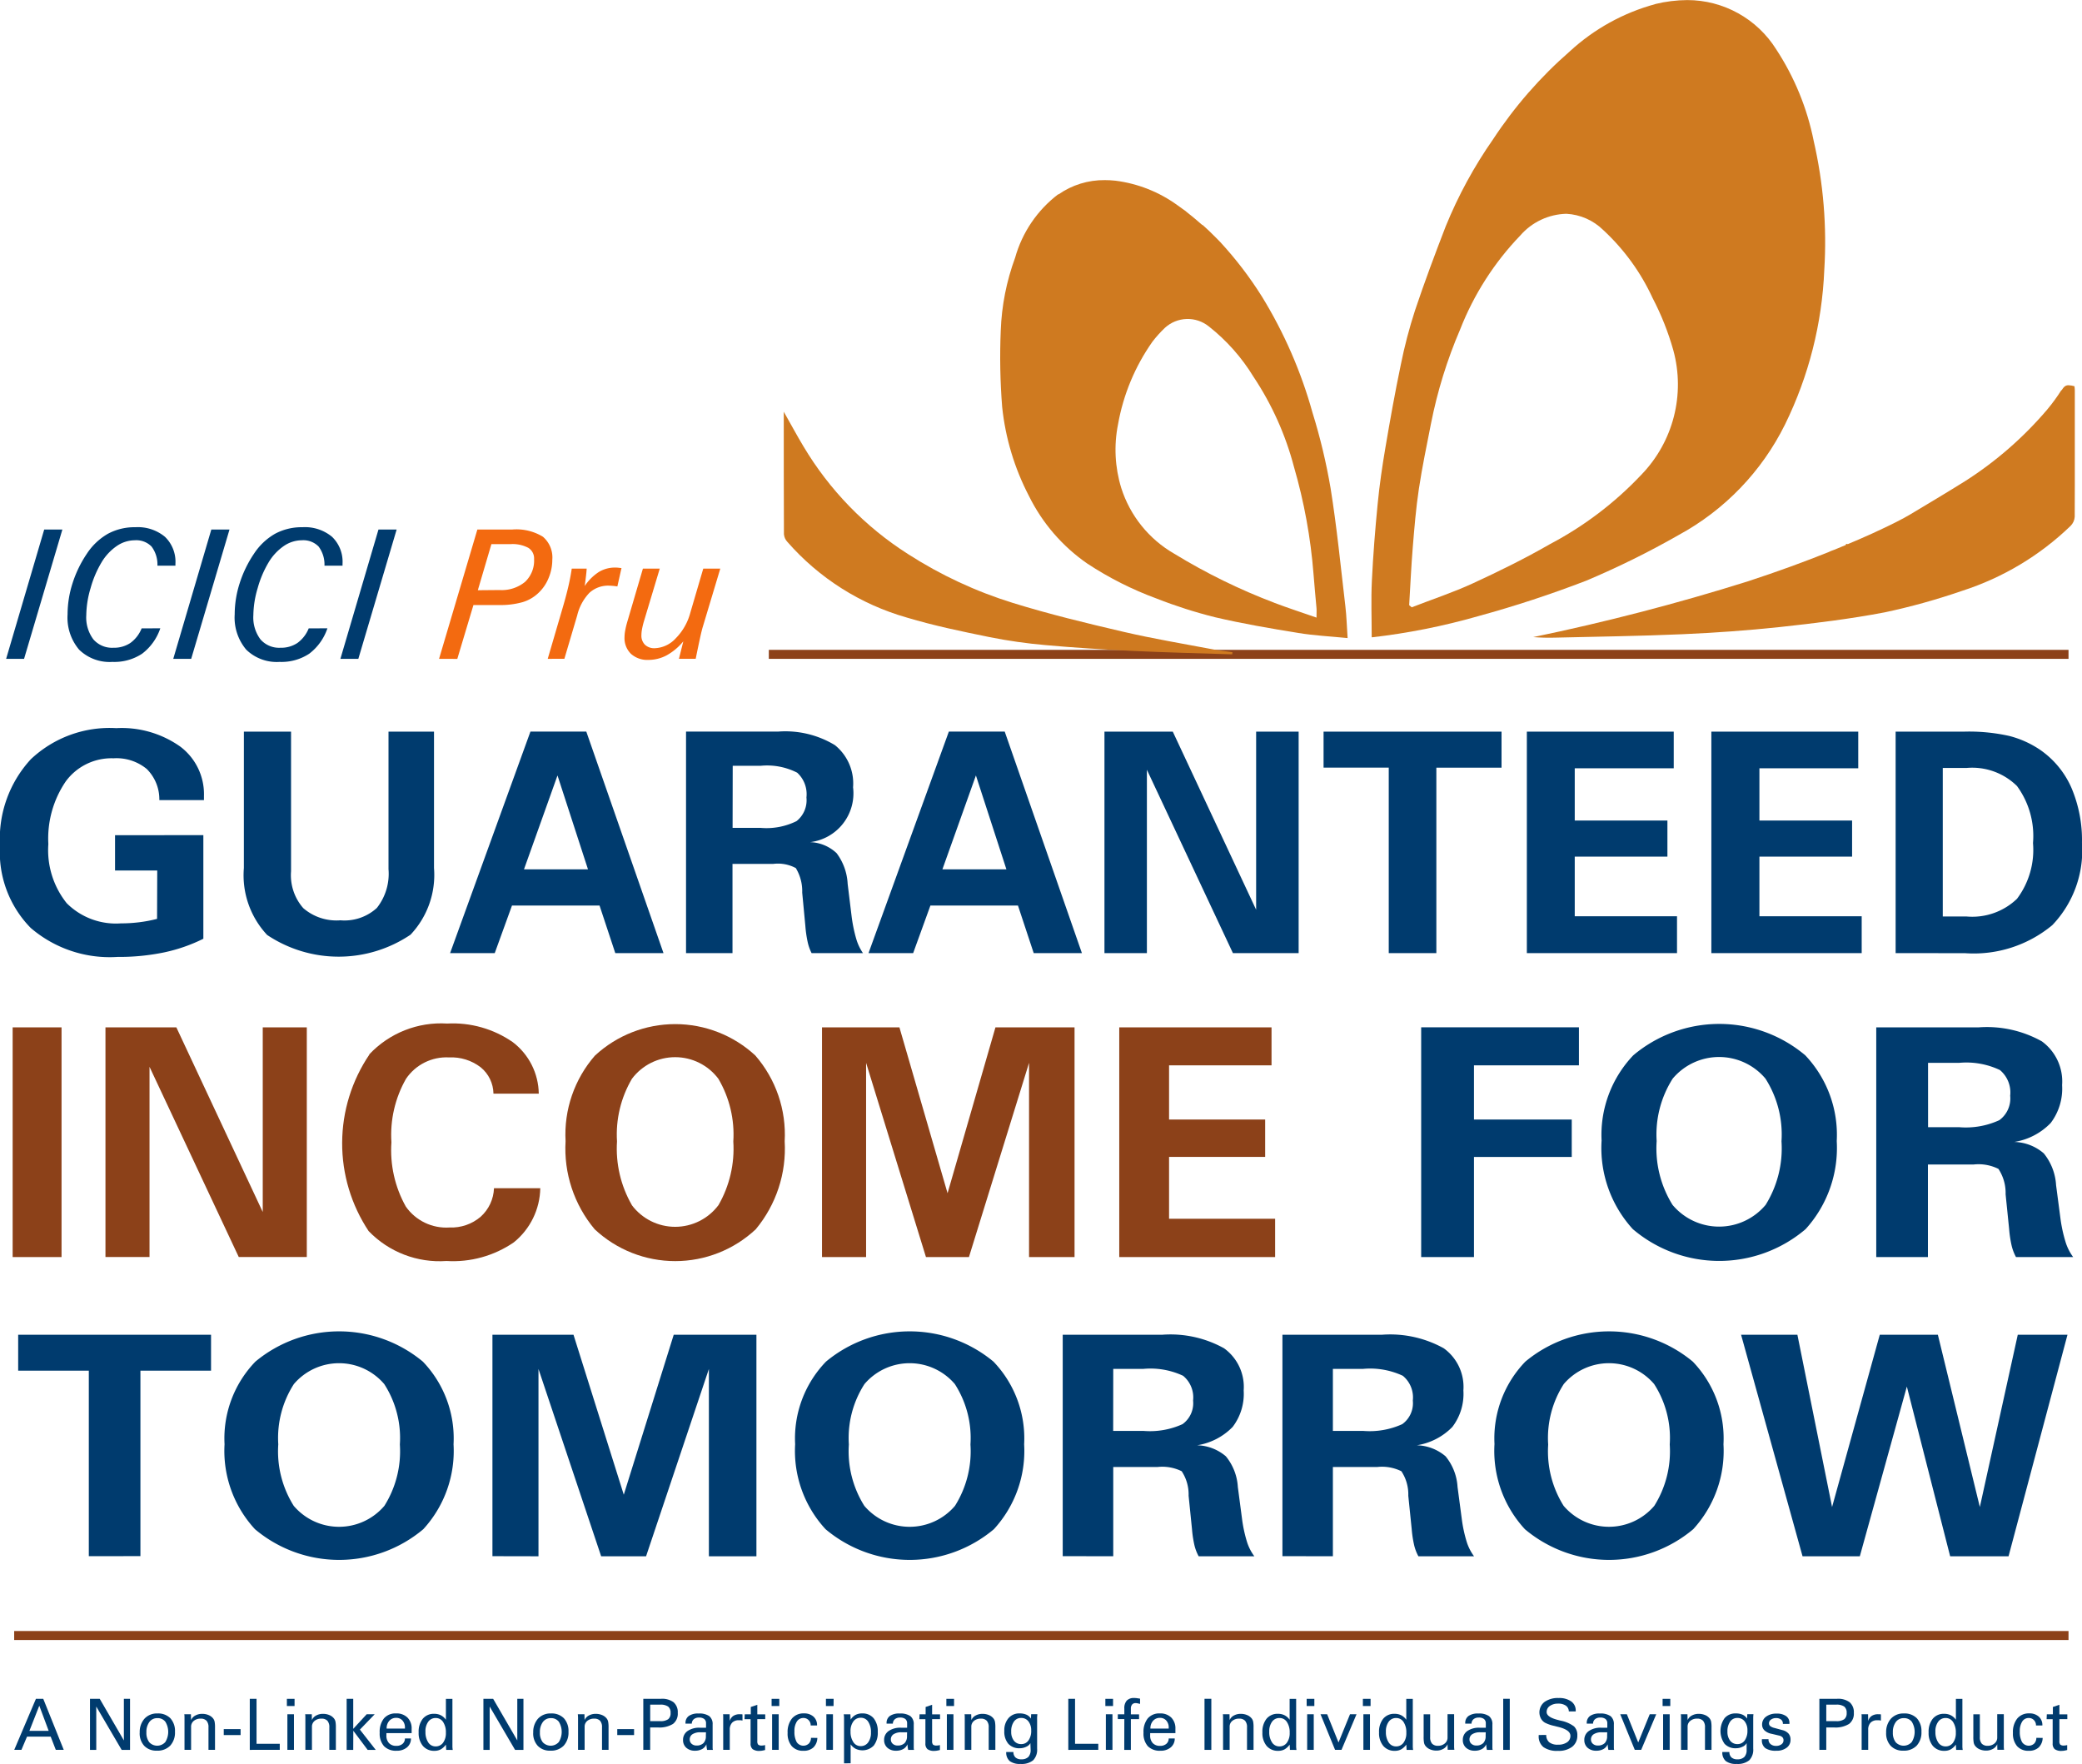 <svg xmlns="http://www.w3.org/2000/svg" xmlns:xlink="http://www.w3.org/1999/xlink" width="86.944" height="73.659" viewBox="0 0 86.944 73.659"><defs><style>.a{fill:none;}.b{fill:#003b6e;}.c{clip-path:url(#a);}.d{fill:url(#b);}.e{clip-path:url(#c);}.f{fill:url(#d);}.g{clip-path:url(#e);}.h{fill:url(#f);}.i{clip-path:url(#g);}.j{fill:url(#h);}.k{clip-path:url(#i);}.l{fill:url(#j);}.m{clip-path:url(#k);}.n{fill:url(#l);}.o{clip-path:url(#m);}.p{fill:url(#n);}.q{clip-path:url(#o);}.r{fill:url(#p);}.s{fill:#f36a10;}.t{clip-path:url(#q);}.u{fill:url(#r);}.v{clip-path:url(#s);}.w{fill:url(#t);}.x{clip-path:url(#u);}.y{fill:url(#v);}.z{clip-path:url(#w);}.aa{fill:url(#x);}</style><clipPath id="a"><rect class="a" width="2.042" height="9.592"/></clipPath><linearGradient id="b" x1="-2.843" y1="8.627" x2="-2.82" y2="8.627" gradientUnits="objectBoundingBox"><stop offset="0" stop-color="#8c4119"/><stop offset="0.25" stop-color="#f29823"/><stop offset="0.736" stop-color="#f99c29"/><stop offset="1" stop-color="#8c4119"/></linearGradient><clipPath id="c"><path class="a" d="M171.976,304.79V312.5l-3.609-7.713h-2.959v9.592h1.84v-7.941l3.726,7.941h2.842V304.79Z" transform="translate(-165.407 -304.79)"/></clipPath><linearGradient id="d" x1="-4.05" y1="6.189" x2="-4.026" y2="6.189" xlink:href="#b"/><clipPath id="e"><path class="a" d="M215.007,305.315a6.617,6.617,0,0,0-.032,7.372,4.114,4.114,0,0,0,3.252,1.249,4.484,4.484,0,0,0,2.81-.778,2.97,2.97,0,0,0,1.106-2.26H220.21a1.683,1.683,0,0,1-.556,1.19,1.88,1.88,0,0,1-1.3.449,2.062,2.062,0,0,1-1.827-.875,4.806,4.806,0,0,1-.6-2.682,4.726,4.726,0,0,1,.608-2.65,2.041,2.041,0,0,1,1.8-.895,2.01,2.01,0,0,1,1.32.413,1.45,1.45,0,0,1,.533,1.1h1.892a2.752,2.752,0,0,0-1.083-2.149,4.39,4.39,0,0,0-2.741-.778,4.113,4.113,0,0,0-3.258,1.291" transform="translate(-213.869 -304.024)"/></clipPath><linearGradient id="f" x1="-3.207" y1="4.829" x2="-3.191" y2="4.829" xlink:href="#b"/><clipPath id="g"><path class="a" d="M262.383,311.649a4.72,4.72,0,0,1-.618-2.656,4.583,4.583,0,0,1,.624-2.614,2.256,2.256,0,0,1,3.609,0,4.582,4.582,0,0,1,.624,2.618,4.72,4.72,0,0,1-.618,2.656,2.26,2.26,0,0,1-3.622,0m-1.532-6.249a5.014,5.014,0,0,0-1.233,3.58,5.244,5.244,0,0,0,1.217,3.681,4.92,4.92,0,0,0,6.724,0,5.266,5.266,0,0,0,1.209-3.678,5.033,5.033,0,0,0-1.226-3.58,4.927,4.927,0,0,0-6.692,0" transform="translate(-259.619 -304.089)"/></clipPath><linearGradient id="h" x1="-3.781" y1="4.594" x2="-3.766" y2="4.594" xlink:href="#b"/><clipPath id="i"><path class="a" d="M319.343,304.79l-2,6.926-2.01-6.926H312.1v9.592h1.841v-8.11l2.5,8.11h1.795l2.51-8.11v8.11h1.9V304.79Z" transform="translate(-312.098 -304.79)"/></clipPath><linearGradient id="j" x1="-6.059" y1="6.186" x2="-6.04" y2="6.186" xlink:href="#b"/><clipPath id="k"><path class="a" d="M372.964,304.79v9.592h6.509v-1.6h-4.429V310.2h4.013V308.64h-4.013v-2.263h4.279V304.79Z" transform="translate(-372.964 -304.79)"/></clipPath><linearGradient id="l" x1="-6.387" y1="5.4" x2="-6.37" y2="5.4" xlink:href="#b"/><clipPath id="m"><rect class="a" width="85.789" height="0.375"/></clipPath><linearGradient id="n" x1="-0.349" y1="90.743" x2="-0.347" y2="90.743" gradientUnits="objectBoundingBox"><stop offset="0" stop-color="#cf7a20"/><stop offset="0.328" stop-color="#f99c29"/><stop offset="0.557" stop-color="#f29823"/><stop offset="1" stop-color="#8c4119"/></linearGradient><clipPath id="o"><rect class="a" width="54.275" height="0.375"/></clipPath><linearGradient id="p" x1="-1.133" y1="199.889" x2="-1.129" y2="199.889" xlink:href="#n"/><clipPath id="q"><path class="a" d="M426.184,119.744c.049-.8.084-1.61.15-2.414s.133-1.632.255-2.44c.137-.912.328-1.816.505-2.722a19.485,19.485,0,0,1,1.216-3.931,11.938,11.938,0,0,1,2.514-3.929,2.635,2.635,0,0,1,1.926-.906,2.374,2.374,0,0,1,1.531.672,8.988,8.988,0,0,1,2.07,2.849,11.368,11.368,0,0,1,.862,2.171,5.417,5.417,0,0,1-1.34,5.211,14.557,14.557,0,0,1-3.813,2.893c-1.043.6-2.125,1.133-3.217,1.636-.828.382-1.7.668-2.552,1l-.107-.088m10.278-25.1a8.586,8.586,0,0,0-3.571,1.974,17.9,17.9,0,0,0-3.2,3.666,18.59,18.59,0,0,0-1.981,3.639c-.449,1.162-.887,2.33-1.282,3.512a20.291,20.291,0,0,0-.595,2.273c-.241,1.152-.448,2.311-.644,3.471-.132.775-.245,1.554-.321,2.336-.105,1.068-.19,2.14-.242,3.213-.038.771-.007,1.546-.007,2.359a27.39,27.39,0,0,0,4.446-.885,46.858,46.858,0,0,0,4.516-1.483,35.956,35.956,0,0,0,3.847-1.9,10.6,10.6,0,0,0,4.452-4.623,16.145,16.145,0,0,0,1.639-6.453,18.856,18.856,0,0,0-.442-5.385,10.844,10.844,0,0,0-1.562-3.819,4.386,4.386,0,0,0-3.719-2.063,5.783,5.783,0,0,0-1.338.166" transform="translate(-424.611 -94.475)"/></clipPath><linearGradient id="r" x1="-4.558" y1="3.841" x2="-4.547" y2="3.841" gradientUnits="objectBoundingBox"><stop offset="0" stop-color="#8c4119"/><stop offset="0.443" stop-color="#f29823"/><stop offset="0.672" stop-color="#f99c29"/><stop offset="1" stop-color="#cf7a20"/></linearGradient><clipPath id="s"><path class="a" d="M360.044,148.958a24.968,24.968,0,0,1-4.177-2.048,4.865,4.865,0,0,1-2.214-2.749,5.417,5.417,0,0,1-.134-2.649,8.588,8.588,0,0,1,1.439-3.457,4.924,4.924,0,0,1,.524-.581,1.407,1.407,0,0,1,1.829-.055,7.924,7.924,0,0,1,1.864,2.1,12.516,12.516,0,0,1,1.692,3.766,22.269,22.269,0,0,1,.816,4.469c.034.477.085.953.125,1.43.009.1,0,.205,0,.394-.636-.222-1.206-.406-1.765-.619M351.022,131.9a5.039,5.039,0,0,0-1.8,2.651,9.824,9.824,0,0,0-.6,3.046,26.318,26.318,0,0,0,.059,3.183A10.37,10.37,0,0,0,349.8,144.5a7.422,7.422,0,0,0,2.432,2.819,14.067,14.067,0,0,0,2.9,1.464,19.744,19.744,0,0,0,2.444.781c1.144.268,2.306.466,3.466.655.664.109,1.341.142,2.065.214-.033-.49-.044-.913-.094-1.332-.193-1.644-.355-3.294-.617-4.928a24.5,24.5,0,0,0-.754-3.15,18.932,18.932,0,0,0-2.117-4.857,15.542,15.542,0,0,0-1.732-2.265l0,0-.028-.029-.052-.054c-.04-.041-.082-.083-.13-.131-.173-.175-.35-.346-.534-.508a.036.036,0,0,0-.007.009c-.227-.2-.466-.4-.684-.569l.006,0c-.049-.037-.1-.07-.147-.105l-.019-.014c-.062-.046-.124-.091-.186-.134l-.01-.007h0a5.612,5.612,0,0,0-2.589-1.025,4.16,4.16,0,0,0-.442-.024,3.314,3.314,0,0,0-1.942.6" transform="translate(-348.601 -131.3)"/></clipPath><linearGradient id="t" x1="-4.902" y1="4.95" x2="-4.888" y2="4.95" xlink:href="#r"/><clipPath id="u"><path class="a" d="M479.766,173.517a7.7,7.7,0,0,1-.593.811,15.278,15.278,0,0,1-3.42,2.983c-.769.48-1.551.947-2.339,1.417h0c-.237.142-.717.392-1.406.708h0l-.157.073c-.3.135-.63.281-1,.435-.023,0-.047-.007-.069-.012l-.021.051q-.234.1-.486.2h0a2.017,2.017,0,0,0-.243.1c-.955.382-2.084.8-3.367,1.219a92.47,92.47,0,0,1-8.953,2.325,8.453,8.453,0,0,0,.9.023c1.777-.043,3.554-.065,5.329-.143,1.359-.06,2.719-.156,4.071-.3,1.466-.159,2.934-.337,4.381-.614a27.435,27.435,0,0,0,3.236-.9,11.654,11.654,0,0,0,4.525-2.712.592.592,0,0,0,.17-.377c.011-1.745.008-3.491.007-5.237,0-.073-.011-.146-.017-.215a1.052,1.052,0,0,0-.248-.042c-.132,0-.195.064-.293.214" transform="translate(-457.71 -173.303)"/></clipPath><linearGradient id="v" x1="-4.133" y1="8.16" x2="-4.124" y2="8.16" xlink:href="#r"/><clipPath id="w"><path class="a" d="M304.291,183.885a.53.53,0,0,0,.138.307,10.408,10.408,0,0,0,4.989,3.164c1.132.341,2.3.581,3.459.818a21.381,21.381,0,0,0,2.333.333c1.2.108,2.4.184,3.6.241,1.4.067,2.8.1,4.2.145,0-.03.007-.061.01-.09-.254-.036-.51-.061-.762-.108-1.26-.24-2.528-.449-3.777-.74-1.555-.362-3.111-.738-4.635-1.21a17.855,17.855,0,0,1-4.373-2.038,13.553,13.553,0,0,1-4.364-4.491c-.274-.455-.525-.924-.826-1.454,0,1.763,0,3.443.007,5.123" transform="translate(-304.284 -178.762)"/></clipPath><linearGradient id="x" x1="-3.32" y1="8.391" x2="-3.309" y2="8.391" xlink:href="#r"/></defs><g transform="translate(-143.819 -94.475)"><path class="b" d="M434.777,314.38v-9.592h6.588v1.587h-4.383v2.263h4.083V310.2h-4.083v4.181Z" transform="translate(-231.61 -167.415)"/><path class="b" d="M471.7,308.977a4.812,4.812,0,0,1,1.323-3.58,5.575,5.575,0,0,1,7.181,0,4.828,4.828,0,0,1,1.315,3.58,5.042,5.042,0,0,1-1.3,3.678,5.565,5.565,0,0,1-7.216,0,5.022,5.022,0,0,1-1.305-3.681m2.3.013a4.465,4.465,0,0,0,.664,2.656,2.535,2.535,0,0,0,3.887,0,4.465,4.465,0,0,0,.663-2.656,4.338,4.338,0,0,0-.67-2.617,2.53,2.53,0,0,0-3.873,0,4.341,4.341,0,0,0-.67,2.614" transform="translate(-260.998 -166.856)"/><path class="b" d="M527.945,314.381v-9.592h4.278a4.7,4.7,0,0,1,2.638.585,2.07,2.07,0,0,1,.845,1.827,2.372,2.372,0,0,1-.475,1.58,2.7,2.7,0,0,1-1.521.793,1.958,1.958,0,0,1,1.232.478,2.321,2.321,0,0,1,.513,1.33l.182,1.385a6.015,6.015,0,0,0,.209.969,2.1,2.1,0,0,0,.321.644H533.78a1.945,1.945,0,0,1-.178-.462,4.777,4.777,0,0,1-.108-.709l-.147-1.45a1.827,1.827,0,0,0-.3-1.06,1.862,1.862,0,0,0-1.044-.182h-1.9v3.863Zm2.164-5.423h1.3a3.346,3.346,0,0,0,1.675-.293,1.121,1.121,0,0,0,.454-1.021,1.218,1.218,0,0,0-.43-1.073,3.269,3.269,0,0,0-1.7-.3h-1.3Z" transform="translate(-305.774 -167.415)"/><path class="b" d="M152.311,247.987v4.327a6.869,6.869,0,0,1-1.643.571,9.293,9.293,0,0,1-1.944.188,5.061,5.061,0,0,1-3.625-1.213,4.515,4.515,0,0,1-1.28-3.44,4.9,4.9,0,0,1,1.286-3.6,4.79,4.79,0,0,1,3.569-1.3,4.233,4.233,0,0,1,2.674.771,2.485,2.485,0,0,1,.988,2.064v.169h-1.863a1.782,1.782,0,0,0-.527-1.3,1.986,1.986,0,0,0-1.386-.445,2.369,2.369,0,0,0-1.991.959,4.232,4.232,0,0,0-.731,2.622,3.543,3.543,0,0,0,.768,2.471,2.909,2.909,0,0,0,2.261.841,6.234,6.234,0,0,0,.768-.047,5.868,5.868,0,0,0,.743-.141l.007-2.019h-1.762v-1.474Z" transform="translate(0 -118.64)"/><path class="b" d="M193.753,244.251h1.969v5.833a2.081,2.081,0,0,0,.511,1.537,2.119,2.119,0,0,0,1.552.508,2,2,0,0,0,1.521-.517,2.3,2.3,0,0,0,.486-1.615v-5.745h1.9v5.695a3.632,3.632,0,0,1-.982,2.784,5.371,5.371,0,0,1-5.986.01,3.647,3.647,0,0,1-.972-2.794Z" transform="translate(-39.749 -119.225)"/><path class="b" d="M235.969,253.5l3.355-9.251h2.333l3.224,9.251h-2.013l-.658-1.988h-3.656l-.721,1.988ZM239.055,250h2.672l-1.273-3.92Z" transform="translate(-73.354 -119.225)"/><path class="b" d="M284.272,253.5v-9.251h3.845a3.994,3.994,0,0,1,2.371.565,2.052,2.052,0,0,1,.759,1.762,2.052,2.052,0,0,1-1.794,2.289,1.694,1.694,0,0,1,1.107.461,2.325,2.325,0,0,1,.461,1.282l.163,1.336a6.169,6.169,0,0,0,.188.934,2.089,2.089,0,0,0,.288.621h-2.145a1.944,1.944,0,0,1-.16-.445,4.922,4.922,0,0,1-.1-.684l-.132-1.4a1.854,1.854,0,0,0-.267-1.022,1.581,1.581,0,0,0-.938-.175h-1.706V253.5Zm1.944-5.231h1.166a2.833,2.833,0,0,0,1.505-.282A1.112,1.112,0,0,0,289.3,247a1.217,1.217,0,0,0-.386-1.035,2.768,2.768,0,0,0-1.527-.288h-1.166Z" transform="translate(-111.804 -119.225)"/><path class="b" d="M321.631,253.5l3.355-9.251h2.333l3.224,9.251H328.53l-.658-1.988h-3.656l-.721,1.988ZM324.717,250h2.672l-1.273-3.92Z" transform="translate(-141.543 -119.225)"/><path class="b" d="M369.935,253.5V244.25h2.853l3.481,7.438V244.25h1.775V253.5H375.3l-3.593-7.658V253.5Z" transform="translate(-179.994 -119.225)"/><path class="b" d="M417.517,253.5v-7.746h-2.722V244.25h7.432v1.506h-2.722V253.5Z" transform="translate(-215.704 -119.225)"/><path class="b" d="M456.4,253.5V244.25h6.134v1.531H458.4v2.183h3.87v1.505H458.4v2.49h4.271V253.5Z" transform="translate(-248.82 -119.225)"/><path class="b" d="M494.185,253.5V244.25h6.134v1.531h-4.127v2.183h3.87v1.505h-3.87v2.49h4.271V253.5Z" transform="translate(-278.9 -119.225)"/><path class="b" d="M531.912,253.5V244.25H534.8a7.693,7.693,0,0,1,1.863.182,4.108,4.108,0,0,1,1.3.59,3.756,3.756,0,0,1,1.292,1.577,5.577,5.577,0,0,1,.439,2.292,4.509,4.509,0,0,1-1.239,3.44,5.135,5.135,0,0,1-3.653,1.17Zm1.969-1.53h1a2.693,2.693,0,0,0,2.1-.74,3.4,3.4,0,0,0,.668-2.327,3.533,3.533,0,0,0-.668-2.38,2.661,2.661,0,0,0-2.1-.756h-1Z" transform="translate(-308.932 -119.225)"/><path class="b" d="M147.051,444.378h-.3l.906-2.132h.305l.856,2.132h-.332l-.213-.551h-.989Zm1.138-.793-.392-1.051-.413,1.051Z" transform="translate(-2.337 -276.835)"/><path class="b" d="M162.242,444.378v-2.133h.406l1.009,1.739v-1.739h.257v2.133h-.35l-1.06-1.809v1.809Z" transform="translate(-14.665 -276.834)"/><path class="b" d="M172.427,446.056a.835.835,0,0,1,.2-.589.7.7,0,0,1,.541-.216.711.711,0,0,1,.539.2.784.784,0,0,1,.192.563.808.808,0,0,1-.2.582.735.735,0,0,1-.559.208.688.688,0,0,1-.523-.2.765.765,0,0,1-.192-.549m.74-.609a.4.4,0,0,0-.335.16.692.692,0,0,0-.124.434.636.636,0,0,0,.119.412.452.452,0,0,0,.671-.009.806.806,0,0,0,0-.848.4.4,0,0,0-.336-.149" transform="translate(-22.773 -279.227)"/><path class="b" d="M181.822,445.589a.388.388,0,0,1,.176-.19.584.584,0,0,1,.29-.07.67.67,0,0,1,.269.053.466.466,0,0,1,.192.147.325.325,0,0,1,.056.126,1.287,1.287,0,0,1,.017.253v.924h-.273v-.938a.4.4,0,0,0-.08-.276.324.324,0,0,0-.251-.089.425.425,0,0,0-.284.094.306.306,0,0,0-.111.243v.966h-.275v-1.181c0-.055,0-.107,0-.158s0-.1-.009-.147h.277Z" transform="translate(-30.024 -279.289)"/><rect class="b" width="0.703" height="0.249" transform="translate(153.163 166.677)"/><path class="b" d="M194.96,444.378v-2.133h.282v1.878h.97v.254Z" transform="translate(-40.71 -276.834)"/><path class="b" d="M202.873,442.548h-.321v-.3h.321Zm-.3.344h.275v1.486h-.275Z" transform="translate(-46.753 -276.835)"/><path class="b" d="M206.559,445.589a.387.387,0,0,1,.176-.19.583.583,0,0,1,.29-.07.671.671,0,0,1,.27.053.466.466,0,0,1,.192.147.328.328,0,0,1,.056.126,1.306,1.306,0,0,1,.017.253v.924h-.273v-.938a.4.4,0,0,0-.08-.276.324.324,0,0,0-.251-.089.425.425,0,0,0-.284.094.306.306,0,0,0-.111.243v.966h-.275v-1.181q0-.082,0-.158c0-.051,0-.1-.009-.147h.278Z" transform="translate(-49.715 -279.289)"/><path class="b" d="M215.066,444.378h-.275v-2.133h.275V443.5l.562-.61h.335l-.619.642.662.847h-.337l-.6-.8Z" transform="translate(-56.496 -276.834)"/><path class="b" d="M222.86,446.282a.472.472,0,0,1-.165.372.646.646,0,0,1-.435.141.687.687,0,0,1-.526-.191.787.787,0,0,1-.18-.559.9.9,0,0,1,.177-.6.629.629,0,0,1,.507-.208.643.643,0,0,1,.476.173.634.634,0,0,1,.174.471c0,.048,0,.085,0,.11s0,.049,0,.07h-1.054v.089a.456.456,0,0,0,.108.326.4.4,0,0,0,.306.115.384.384,0,0,0,.26-.083.29.29,0,0,0,.1-.225Zm-1.018-.413h.766v-.033a.43.43,0,0,0-.1-.3.338.338,0,0,0-.264-.114.373.373,0,0,0-.289.123.462.462,0,0,0-.111.323" transform="translate(-61.879 -279.215)"/><path class="b" d="M230.684,444.378l-.012-.22a.693.693,0,0,1-.216.2.544.544,0,0,1-.261.06.606.606,0,0,1-.484-.205.833.833,0,0,1-.177-.563.862.862,0,0,1,.173-.572.591.591,0,0,1,.479-.206.6.6,0,0,1,.276.062.578.578,0,0,1,.21.186v-.872h.272v1.836c0,.052,0,.1,0,.151s.007.1.013.146Zm-.865-.761a.77.77,0,0,0,.116.45.358.358,0,0,0,.307.166.372.372,0,0,0,.312-.154.67.67,0,0,0,.117-.415.775.775,0,0,0-.116-.45.358.358,0,0,0-.308-.166.372.372,0,0,0-.312.154.67.67,0,0,0-.117.415" transform="translate(-68.232 -276.834)"/><path class="b" d="M242.8,444.378v-2.133h.406l1.009,1.739v-1.739h.257v2.133h-.35l-1.06-1.809v1.809Z" transform="translate(-78.794 -276.834)"/><path class="b" d="M252.989,446.056a.835.835,0,0,1,.2-.589.7.7,0,0,1,.541-.216.711.711,0,0,1,.539.2.784.784,0,0,1,.192.563.808.808,0,0,1-.2.582.735.735,0,0,1-.559.208.688.688,0,0,1-.523-.2.765.765,0,0,1-.192-.549m.74-.609a.4.4,0,0,0-.335.16.693.693,0,0,0-.124.434.636.636,0,0,0,.118.412.452.452,0,0,0,.671-.009.806.806,0,0,0,0-.848.4.4,0,0,0-.336-.149" transform="translate(-86.902 -279.227)"/><path class="b" d="M262.384,445.589a.388.388,0,0,1,.176-.19.584.584,0,0,1,.29-.07.67.67,0,0,1,.27.053.466.466,0,0,1,.192.147.325.325,0,0,1,.056.126,1.285,1.285,0,0,1,.017.253v.924h-.273v-.938a.4.4,0,0,0-.08-.276.324.324,0,0,0-.251-.089.425.425,0,0,0-.284.094.306.306,0,0,0-.111.243v.966h-.275v-1.181c0-.055,0-.107,0-.158s-.005-.1-.009-.147h.277Z" transform="translate(-94.153 -279.289)"/><rect class="b" width="0.702" height="0.249" transform="translate(169.596 166.677)"/><path class="b" d="M275.522,444.378v-2.133h.743a.8.8,0,0,1,.523.146.544.544,0,0,1,.173.441.535.535,0,0,1-.2.463,1.08,1.08,0,0,1-.632.147h-.32v.935Zm.7-1.2a.554.554,0,0,0,.339-.08.312.312,0,0,0,.1-.261.321.321,0,0,0-.1-.266.552.552,0,0,0-.34-.081h-.411v.688Z" transform="translate(-104.839 -276.834)"/><path class="b" d="M284.914,446.759h-.246a1.392,1.392,0,0,1-.029-.225v-.009a.409.409,0,0,1-.178.2.6.6,0,0,1-.3.069.519.519,0,0,1-.361-.123.418.418,0,0,1-.136-.325.44.44,0,0,1,.188-.374.85.85,0,0,1,.513-.138h.259v-.181a.222.222,0,0,0-.074-.182.336.336,0,0,0-.219-.061.324.324,0,0,0-.217.068.242.242,0,0,0-.085.186h-.263v-.023a.353.353,0,0,1,.141-.3.671.671,0,0,1,.405-.1.729.729,0,0,1,.448.109.422.422,0,0,1,.139.353v.918c0,.012,0,.031,0,.057s.006.054.011.084m-.289-.737h-.231a.586.586,0,0,0-.33.079.251.251,0,0,0-.117.221.232.232,0,0,0,.079.18.29.29,0,0,0,.2.072.4.4,0,0,0,.295-.1.408.408,0,0,0,.1-.3Z" transform="translate(-111.321 -279.215)"/><path class="b" d="M291.847,446.9v-1.252c0-.049,0-.092,0-.128s0-.071-.007-.107h.275l.006.285a.369.369,0,0,1,.145-.214.473.473,0,0,1,.273-.071c.02,0,.04,0,.059,0a.382.382,0,0,1,.054.008v.256c-.03-.006-.058-.01-.082-.013a.553.553,0,0,0-.066,0,.373.373,0,0,0-.283.1.414.414,0,0,0-.1.3v.836Z" transform="translate(-117.827 -279.357)"/><path class="b" d="M296.289,443.864h.253v-.305l.272-.092v.4h.331v.2h-.331v.912a.217.217,0,0,0,.038.153.223.223,0,0,0,.151.037.383.383,0,0,0,.062-.005c.022,0,.047-.008.074-.015v.207c-.044.011-.084.02-.12.026a.535.535,0,0,1-.1.01.466.466,0,0,1-.3-.072.3.3,0,0,1-.086-.243v-1.009h-.253Z" transform="translate(-121.37 -277.806)"/><path class="b" d="M302.1,442.548h-.321v-.3h.321Zm-.3.344h.275v1.486H301.8Z" transform="translate(-125.738 -276.835)"/><path class="b" d="M306.312,446.259a.571.571,0,0,1-.166.4.586.586,0,0,1-.414.138.618.618,0,0,1-.489-.194.807.807,0,0,1-.172-.553.9.9,0,0,1,.18-.6.62.62,0,0,1,.5-.214.572.572,0,0,1,.4.135.466.466,0,0,1,.149.362v.006h-.266a.3.3,0,0,0-.087-.222.288.288,0,0,0-.216-.089.316.316,0,0,0-.275.148.713.713,0,0,0-.1.405.88.88,0,0,0,.093.452.334.334,0,0,0,.507.063.337.337,0,0,0,.09-.239Z" transform="translate(-128.361 -279.215)"/><path class="b" d="M313.218,442.548H312.9v-.3h.321Zm-.3.344h.275v1.486h-.275Z" transform="translate(-134.59 -276.835)"/><path class="b" d="M316.544,447.322v-1.755q0-.075,0-.147t-.014-.147h.279l.012.222a.562.562,0,0,1,.2-.194.578.578,0,0,1,.277-.064.6.6,0,0,1,.481.2.857.857,0,0,1,.173.569.868.868,0,0,1-.167.573.659.659,0,0,1-.755.135.586.586,0,0,1-.211-.187v.791Zm.272-1.336a.771.771,0,0,0,.116.449.359.359,0,0,0,.307.167.372.372,0,0,0,.312-.155.672.672,0,0,0,.117-.416.771.771,0,0,0-.115-.448.358.358,0,0,0-.309-.165.372.372,0,0,0-.311.154.664.664,0,0,0-.118.414" transform="translate(-137.478 -279.215)"/><path class="b" d="M326.081,446.759h-.246a1.393,1.393,0,0,1-.029-.225v-.009a.409.409,0,0,1-.178.2.6.6,0,0,1-.3.069.519.519,0,0,1-.361-.123.418.418,0,0,1-.136-.325.44.44,0,0,1,.188-.374.85.85,0,0,1,.513-.138h.259v-.181a.222.222,0,0,0-.074-.182.336.336,0,0,0-.219-.061.325.325,0,0,0-.217.068.242.242,0,0,0-.085.186h-.263v-.023a.353.353,0,0,1,.141-.3.671.671,0,0,1,.406-.1.729.729,0,0,1,.448.109.422.422,0,0,1,.14.353v.918c0,.012,0,.031,0,.057s.006.054.011.084m-.289-.737h-.231a.586.586,0,0,0-.33.079.251.251,0,0,0-.117.221.232.232,0,0,0,.079.18.29.29,0,0,0,.2.072.4.4,0,0,0,.295-.1.408.408,0,0,0,.1-.3Z" transform="translate(-144.091 -279.215)"/><path class="b" d="M332.083,443.864h.253v-.305l.271-.092v.4h.331v.2h-.331v.912a.217.217,0,0,0,.039.153.223.223,0,0,0,.151.037.385.385,0,0,0,.063-.005c.022,0,.047-.008.073-.015v.207c-.044.011-.084.02-.12.026a.538.538,0,0,1-.1.01.465.465,0,0,1-.3-.072.3.3,0,0,1-.086-.243v-1.009h-.253Z" transform="translate(-149.863 -277.806)"/><path class="b" d="M337.891,442.548h-.321v-.3h.321Zm-.3.344h.275v1.486h-.275Z" transform="translate(-154.231 -276.835)"/><path class="b" d="M341.577,445.589a.387.387,0,0,1,.176-.19.583.583,0,0,1,.29-.07.671.671,0,0,1,.27.053.466.466,0,0,1,.192.147.328.328,0,0,1,.056.126,1.306,1.306,0,0,1,.017.253v.924H342.3v-.938a.4.4,0,0,0-.08-.276.324.324,0,0,0-.251-.089.425.425,0,0,0-.284.094.306.306,0,0,0-.111.243v.966H341.3v-1.181q0-.082,0-.158c0-.051,0-.1-.009-.147h.278Z" transform="translate(-157.193 -279.289)"/><path class="b" d="M350.519,446.489a.355.355,0,0,1-.172.151.608.608,0,0,1-.269.063.614.614,0,0,1-.481-.186.782.782,0,0,1-.167-.539.774.774,0,0,1,.172-.529.584.584,0,0,1,.463-.2.692.692,0,0,1,.291.054.417.417,0,0,1,.185.162l.01-.183h.258c0,.042-.007.084-.009.124s0,.086,0,.139v1.175a.631.631,0,0,1-.165.485.758.758,0,0,1-.525.153.711.711,0,0,1-.455-.119.47.47,0,0,1-.145-.378h.3a.3.3,0,0,0,.086.226.35.35,0,0,0,.246.078.394.394,0,0,0,.293-.1.42.42,0,0,0,.094-.3Zm.033-.526a.592.592,0,0,0-.115-.382.373.373,0,0,0-.306-.143.356.356,0,0,0-.3.153.686.686,0,0,0-.113.416.591.591,0,0,0,.114.382.374.374,0,0,0,.307.141.357.357,0,0,0,.3-.153.681.681,0,0,0,.114-.415" transform="translate(-163.671 -279.227)"/><path class="b" d="M362.533,444.378v-2.133h.282v1.878h.97v.254Z" transform="translate(-174.102 -276.834)"/><path class="b" d="M370.445,442.548h-.321v-.3h.321Zm-.3.344h.275v1.486h-.275Z" transform="translate(-180.145 -276.835)"/><path class="b" d="M372.941,442.957h-.272v-.2h.272v-.237a.473.473,0,0,1,.1-.334.4.4,0,0,1,.309-.11c.034,0,.072,0,.113.007s.086.011.135.021v.218c-.054-.013-.094-.022-.119-.027a.393.393,0,0,0-.067-.006.181.181,0,0,0-.148.061.269.269,0,0,0-.05.176v.232h.342v.2h-.342v1.285h-.276Z" transform="translate(-182.17 -276.698)"/><path class="b" d="M379.227,446.282a.472.472,0,0,1-.165.372.644.644,0,0,1-.434.141.689.689,0,0,1-.526-.191.789.789,0,0,1-.179-.559.9.9,0,0,1,.177-.6.629.629,0,0,1,.506-.208.643.643,0,0,1,.476.173.634.634,0,0,1,.173.471c0,.048,0,.085,0,.11s0,.049,0,.07h-1.054v.089a.457.457,0,0,0,.108.326.4.4,0,0,0,.306.115.385.385,0,0,0,.26-.083.29.29,0,0,0,.1-.225Zm-1.018-.413h.766v-.033a.43.43,0,0,0-.1-.3.339.339,0,0,0-.264-.114.373.373,0,0,0-.289.123.463.463,0,0,0-.111.323" transform="translate(-186.351 -279.215)"/><rect class="b" width="0.285" height="2.133" transform="translate(194.119 165.411)"/><path class="b" d="M394.439,445.589a.385.385,0,0,1,.176-.19.582.582,0,0,1,.29-.07.671.671,0,0,1,.269.053.464.464,0,0,1,.192.147.331.331,0,0,1,.056.126,1.327,1.327,0,0,1,.016.253v.924h-.273v-.938a.4.4,0,0,0-.08-.276.324.324,0,0,0-.251-.089.425.425,0,0,0-.284.094.3.3,0,0,0-.11.243v.966h-.275v-1.181c0-.055,0-.107,0-.158s0-.1-.009-.147h.278Z" transform="translate(-199.271 -279.289)"/><path class="b" d="M403.426,444.378l-.012-.22a.688.688,0,0,1-.216.2.542.542,0,0,1-.261.06.606.606,0,0,1-.484-.205.831.831,0,0,1-.177-.563.862.862,0,0,1,.173-.572.59.59,0,0,1,.479-.206.6.6,0,0,1,.275.062.576.576,0,0,1,.21.186v-.872h.272v1.836c0,.052,0,.1,0,.151s.008.1.013.146Zm-.864-.761a.768.768,0,0,0,.116.45.358.358,0,0,0,.307.166.372.372,0,0,0,.313-.154.671.671,0,0,0,.117-.415.773.773,0,0,0-.116-.45.357.357,0,0,0-.308-.166.372.372,0,0,0-.312.154.67.67,0,0,0-.117.415" transform="translate(-205.739 -276.834)"/><path class="b" d="M411.654,442.548h-.321v-.3h.321Zm-.3.344h.275v1.486h-.275Z" transform="translate(-212.948 -276.835)"/><path class="b" d="M414.776,446.9l-.607-1.486h.277l.474,1.178.48-1.178h.272l-.627,1.486Z" transform="translate(-215.205 -279.357)"/><path class="b" d="M423.165,442.548h-.321v-.3h.321Zm-.3.344h.275v1.486h-.275Z" transform="translate(-222.111 -276.835)"/><path class="b" d="M427.305,444.378l-.012-.22a.69.69,0,0,1-.216.2.542.542,0,0,1-.261.06.607.607,0,0,1-.484-.205.832.832,0,0,1-.177-.563.862.862,0,0,1,.173-.572.591.591,0,0,1,.479-.206.6.6,0,0,1,.275.062.576.576,0,0,1,.21.186v-.872h.272v1.836c0,.052,0,.1,0,.151s.007.1.013.146Zm-.864-.761a.769.769,0,0,0,.116.45.358.358,0,0,0,.307.166.372.372,0,0,0,.313-.154.67.67,0,0,0,.117-.415.775.775,0,0,0-.116-.45.358.358,0,0,0-.308-.166.371.371,0,0,0-.312.154.67.67,0,0,0-.117.415" transform="translate(-224.747 -276.834)"/><path class="b" d="M436.3,446.667a.4.4,0,0,1-.177.192.579.579,0,0,1-.292.072.648.648,0,0,1-.266-.054.477.477,0,0,1-.193-.15.313.313,0,0,1-.054-.126,1.318,1.318,0,0,1-.016-.253v-.932h.272v.95a.4.4,0,0,0,.081.276.323.323,0,0,0,.25.088.419.419,0,0,0,.284-.1.308.308,0,0,0,.111-.244v-.974h.275v1.193c0,.059,0,.112,0,.16s.005.092.01.133h-.279Z" transform="translate(-232.032 -279.357)"/><path class="b" d="M444.564,446.759h-.246a1.339,1.339,0,0,1-.029-.225v-.009a.412.412,0,0,1-.179.2.6.6,0,0,1-.3.069.521.521,0,0,1-.362-.123.418.418,0,0,1-.136-.325.44.44,0,0,1,.188-.374.851.851,0,0,1,.513-.138h.259v-.181a.222.222,0,0,0-.075-.182.335.335,0,0,0-.219-.061.326.326,0,0,0-.218.068.242.242,0,0,0-.084.186h-.263v-.023a.354.354,0,0,1,.141-.3.673.673,0,0,1,.405-.1.73.73,0,0,1,.448.109.422.422,0,0,1,.14.353v.918c0,.012,0,.031,0,.057s.006.054.011.084m-.289-.737h-.231a.586.586,0,0,0-.33.079.252.252,0,0,0-.117.221.231.231,0,0,0,.079.18.29.29,0,0,0,.2.072.4.4,0,0,0,.295-.1.409.409,0,0,0,.1-.3Z" transform="translate(-238.406 -279.215)"/><rect class="b" width="0.274" height="2.133" transform="translate(206.593 165.411)"/><path class="b" d="M459.191,443.631a.4.4,0,0,0,.126.307.562.562,0,0,0,.367.1.638.638,0,0,0,.378-.1.314.314,0,0,0,.139-.271q0-.244-.5-.369l-.087-.021-.084-.022a1.609,1.609,0,0,1-.392-.135.456.456,0,0,1-.17-.178.551.551,0,0,1,.154-.69.959.959,0,0,1,.59-.162.86.86,0,0,1,.521.141.455.455,0,0,1,.19.386v.033h-.288a.3.3,0,0,0-.123-.241.545.545,0,0,0-.326-.085.577.577,0,0,0-.348.1.3.3,0,0,0-.129.254c0,.14.16.25.479.33l.1.026a1.358,1.358,0,0,1,.565.242.491.491,0,0,1,.137.371.579.579,0,0,1-.213.477.919.919,0,0,1-.592.172.981.981,0,0,1-.608-.155.57.57,0,0,1-.2-.477v-.029Z" transform="translate(-250.802 -276.711)"/><path class="b" d="M469.435,446.759h-.246a1.36,1.36,0,0,1-.029-.225v-.009a.413.413,0,0,1-.179.2.6.6,0,0,1-.3.069.52.52,0,0,1-.361-.123.418.418,0,0,1-.136-.325.44.44,0,0,1,.188-.374.851.851,0,0,1,.513-.138h.259v-.181a.222.222,0,0,0-.075-.182.334.334,0,0,0-.219-.061.326.326,0,0,0-.218.068.242.242,0,0,0-.084.186h-.263v-.023a.354.354,0,0,1,.141-.3.673.673,0,0,1,.405-.1.731.731,0,0,1,.448.109.422.422,0,0,1,.139.353v.918c0,.012,0,.031,0,.057s.006.054.011.084m-.289-.737h-.231a.585.585,0,0,0-.33.079.252.252,0,0,0-.117.221.231.231,0,0,0,.079.18.29.29,0,0,0,.2.072.4.4,0,0,0,.295-.1.408.408,0,0,0,.1-.3Z" transform="translate(-258.204 -279.215)"/><path class="b" d="M476.138,446.9l-.607-1.486h.277l.474,1.178.48-1.178h.272l-.628,1.486Z" transform="translate(-264.051 -279.357)"/><path class="b" d="M484.527,442.548h-.321v-.3h.321Zm-.3.344h.275v1.486h-.275Z" transform="translate(-270.957 -276.835)"/><path class="b" d="M488.213,445.589a.386.386,0,0,1,.175-.19.583.583,0,0,1,.29-.07.672.672,0,0,1,.27.053.465.465,0,0,1,.191.147.328.328,0,0,1,.056.126,1.344,1.344,0,0,1,.016.253v.924h-.273v-.938a.4.4,0,0,0-.08-.276.324.324,0,0,0-.251-.089.424.424,0,0,0-.284.094.3.3,0,0,0-.111.243v.966h-.275v-1.181q0-.082,0-.158c0-.051,0-.1-.009-.147h.277Z" transform="translate(-273.919 -279.289)"/><path class="b" d="M497.152,446.489a.354.354,0,0,1-.172.151.607.607,0,0,1-.269.063.615.615,0,0,1-.481-.186.924.924,0,0,1,0-1.068.584.584,0,0,1,.463-.2.691.691,0,0,1,.291.054.415.415,0,0,1,.185.162l.01-.183h.257q-.006.063-.009.124c0,.04,0,.086,0,.139v1.175a.631.631,0,0,1-.165.485.758.758,0,0,1-.525.153.709.709,0,0,1-.455-.119.469.469,0,0,1-.145-.378h.295a.3.3,0,0,0,.087.226.349.349,0,0,0,.246.078.393.393,0,0,0,.293-.1.421.421,0,0,0,.094-.3Zm.033-.526a.59.59,0,0,0-.115-.382.372.372,0,0,0-.306-.143.357.357,0,0,0-.3.153.686.686,0,0,0-.113.416.591.591,0,0,0,.114.382.374.374,0,0,0,.307.141.358.358,0,0,0,.3-.153.683.683,0,0,0,.113-.415" transform="translate(-280.394 -279.227)"/><path class="b" d="M504.541,446.324h.275v.006a.243.243,0,0,0,.086.2.337.337,0,0,0,.229.074.363.363,0,0,0,.225-.065.2.2,0,0,0,.086-.169.177.177,0,0,0-.043-.124.265.265,0,0,0-.136-.071l-.315-.074a.605.605,0,0,1-.3-.143.328.328,0,0,1-.1-.244.4.4,0,0,1,.166-.33.7.7,0,0,1,.436-.127.659.659,0,0,1,.395.1.336.336,0,0,1,.145.287c0,.011,0,.02,0,.027a.118.118,0,0,1,0,.016h-.274v-.012a.207.207,0,0,0-.076-.169.319.319,0,0,0-.208-.062.347.347,0,0,0-.212.062.186.186,0,0,0-.084.155.146.146,0,0,0,.051.116.426.426,0,0,0,.167.076l.338.092a.5.5,0,0,1,.259.145.377.377,0,0,1,.084.254.4.4,0,0,1-.161.337.683.683,0,0,1-.434.126.769.769,0,0,1-.456-.108.4.4,0,0,1-.145-.34Z" transform="translate(-287.144 -279.227)"/><path class="b" d="M516.3,444.378v-2.133h.743a.8.8,0,0,1,.523.146.546.546,0,0,1,.173.441.535.535,0,0,1-.2.463,1.081,1.081,0,0,1-.632.147h-.319v.935Zm.7-1.2a.554.554,0,0,0,.339-.08.313.313,0,0,0,.1-.261.321.321,0,0,0-.1-.266.551.551,0,0,0-.34-.081h-.411v.688Z" transform="translate(-296.504 -276.834)"/><path class="b" d="M524.92,446.9v-1.252c0-.049,0-.092,0-.128s0-.071-.007-.107h.275l.006.285a.371.371,0,0,1,.145-.214.473.473,0,0,1,.273-.071l.059,0a.377.377,0,0,1,.054.008v.256c-.03-.006-.057-.01-.082-.013a.55.55,0,0,0-.066,0,.372.372,0,0,0-.283.1.415.415,0,0,0-.1.3v.836Z" transform="translate(-303.359 -279.357)"/><path class="b" d="M529.973,446.056a.836.836,0,0,1,.2-.589.7.7,0,0,1,.542-.216.711.711,0,0,1,.539.2.785.785,0,0,1,.192.563.81.81,0,0,1-.2.582.735.735,0,0,1-.559.208.688.688,0,0,1-.523-.2.763.763,0,0,1-.192-.549m.74-.609a.4.4,0,0,0-.335.16.693.693,0,0,0-.124.434.636.636,0,0,0,.118.412.452.452,0,0,0,.671-.009.805.805,0,0,0,0-.848.4.4,0,0,0-.335-.149" transform="translate(-307.388 -279.227)"/><path class="b" d="M539.818,444.378l-.011-.22a.7.7,0,0,1-.216.2.542.542,0,0,1-.261.06.606.606,0,0,1-.484-.205.833.833,0,0,1-.177-.563.863.863,0,0,1,.173-.572.591.591,0,0,1,.479-.206.6.6,0,0,1,.276.062.577.577,0,0,1,.211.186v-.872h.271v1.836c0,.052,0,.1,0,.151s.007.1.013.146Zm-.865-.761a.772.772,0,0,0,.116.45.359.359,0,0,0,.307.166.372.372,0,0,0,.312-.154.669.669,0,0,0,.117-.415.776.776,0,0,0-.116-.45.359.359,0,0,0-.308-.166.371.371,0,0,0-.312.154.67.67,0,0,0-.117.415" transform="translate(-314.311 -276.834)"/><path class="b" d="M548.818,446.667a.4.4,0,0,1-.177.192.581.581,0,0,1-.292.072.65.65,0,0,1-.266-.054.473.473,0,0,1-.192-.15.316.316,0,0,1-.055-.126,1.37,1.37,0,0,1-.016-.253v-.932h.272v.95a.4.4,0,0,0,.081.276.323.323,0,0,0,.25.088.419.419,0,0,0,.284-.1.308.308,0,0,0,.111-.244v-.974h.275v1.193c0,.059,0,.112,0,.16s.005.092.01.133h-.279Z" transform="translate(-321.595 -279.357)"/><path class="b" d="M557.169,446.259a.571.571,0,0,1-.167.4.585.585,0,0,1-.413.138.619.619,0,0,1-.489-.194.808.808,0,0,1-.172-.553.9.9,0,0,1,.18-.6.62.62,0,0,1,.5-.214.571.571,0,0,1,.4.135.465.465,0,0,1,.149.362v.006h-.266a.305.305,0,0,0-.086-.222.289.289,0,0,0-.215-.089.315.315,0,0,0-.275.148.713.713,0,0,0-.1.405.882.882,0,0,0,.093.452.334.334,0,0,0,.507.063.339.339,0,0,0,.09-.239Z" transform="translate(-328.049 -279.215)"/><path class="b" d="M562.868,443.864h.253v-.305l.272-.092v.4h.331v.2h-.331v.912a.217.217,0,0,0,.038.153.223.223,0,0,0,.151.037.382.382,0,0,0,.062-.005c.022,0,.047-.008.074-.015v.207c-.044.011-.084.02-.12.026a.535.535,0,0,1-.1.01.465.465,0,0,1-.3-.072.3.3,0,0,1-.086-.243v-1.009h-.253Z" transform="translate(-333.574 -277.806)"/><path class="b" d="M150.49,376.947V369.2h-2.95V367.7h8.054V369.2h-2.949v7.745Z" transform="translate(-2.962 -217.491)"/><path class="b" d="M189.79,371.737a4.615,4.615,0,0,1,1.288-3.452,5.47,5.47,0,0,1,6.994,0,4.629,4.629,0,0,1,1.281,3.452,4.833,4.833,0,0,1-1.264,3.546,5.459,5.459,0,0,1-7.028,0,4.817,4.817,0,0,1-1.271-3.55m2.243.012a4.279,4.279,0,0,0,.646,2.562,2.485,2.485,0,0,0,3.786,0,4.28,4.28,0,0,0,.646-2.562,4.154,4.154,0,0,0-.653-2.524,2.479,2.479,0,0,0-3.772,0,4.155,4.155,0,0,0-.652,2.521" transform="translate(-36.594 -216.953)"/><path class="b" d="M244.636,376.947V367.7h3.385l2.1,6.68,2.086-6.68h3.453v9.251h-1.985v-7.821l-2.623,7.821h-1.876l-2.617-7.821v7.821Z" transform="translate(-80.253 -217.491)"/><path class="b" d="M306.611,371.737a4.615,4.615,0,0,1,1.288-3.452,5.47,5.47,0,0,1,6.994,0,4.63,4.63,0,0,1,1.281,3.452,4.832,4.832,0,0,1-1.264,3.546,5.459,5.459,0,0,1-7.028,0,4.816,4.816,0,0,1-1.271-3.55m2.243.012a4.28,4.28,0,0,0,.646,2.562,2.485,2.485,0,0,0,3.786,0,4.28,4.28,0,0,0,.646-2.562,4.154,4.154,0,0,0-.653-2.524,2.479,2.479,0,0,0-3.772,0,4.155,4.155,0,0,0-.653,2.521" transform="translate(-129.587 -216.953)"/><path class="b" d="M361.39,376.947V367.7h4.166a4.609,4.609,0,0,1,2.569.565,1.987,1.987,0,0,1,.822,1.762,2.276,2.276,0,0,1-.462,1.524,2.639,2.639,0,0,1-1.482.765,1.92,1.92,0,0,1,1.2.461,2.225,2.225,0,0,1,.5,1.282l.176,1.336a5.824,5.824,0,0,0,.2.935,2.029,2.029,0,0,0,.313.621h-2.325a1.879,1.879,0,0,1-.173-.445,4.66,4.66,0,0,1-.105-.684l-.142-1.4a1.759,1.759,0,0,0-.289-1.022,1.826,1.826,0,0,0-1.017-.176H363.5v3.725Zm2.107-5.231h1.264a3.285,3.285,0,0,0,1.631-.282,1.076,1.076,0,0,0,.442-.985,1.17,1.17,0,0,0-.418-1.035,3.215,3.215,0,0,0-1.655-.288H363.5Z" transform="translate(-173.192 -217.491)"/><path class="b" d="M406.373,376.947V367.7h4.166a4.607,4.607,0,0,1,2.569.565,1.987,1.987,0,0,1,.822,1.762,2.272,2.272,0,0,1-.462,1.524,2.636,2.636,0,0,1-1.482.765,1.919,1.919,0,0,1,1.2.461,2.219,2.219,0,0,1,.5,1.282l.177,1.336a5.735,5.735,0,0,0,.2.935,2.019,2.019,0,0,0,.312.621h-2.324a1.861,1.861,0,0,1-.173-.445,4.693,4.693,0,0,1-.106-.684l-.143-1.4a1.748,1.748,0,0,0-.289-1.022,1.824,1.824,0,0,0-1.016-.176H408.48v3.725Zm2.107-5.231h1.264a3.288,3.288,0,0,0,1.632-.282,1.077,1.077,0,0,0,.442-.985,1.171,1.171,0,0,0-.418-1.035,3.22,3.22,0,0,0-1.656-.288H408.48Z" transform="translate(-209 -217.491)"/><path class="b" d="M449.79,371.737a4.616,4.616,0,0,1,1.288-3.452,5.47,5.47,0,0,1,6.993,0,4.629,4.629,0,0,1,1.281,3.452,4.831,4.831,0,0,1-1.264,3.546,5.459,5.459,0,0,1-7.028,0,4.816,4.816,0,0,1-1.271-3.55m2.243.012a4.282,4.282,0,0,0,.645,2.562,2.486,2.486,0,0,0,3.786,0,4.283,4.283,0,0,0,.645-2.562,4.154,4.154,0,0,0-.652-2.524,2.48,2.48,0,0,0-3.773,0,4.159,4.159,0,0,0-.652,2.521" transform="translate(-243.561 -216.953)"/><path class="b" d="M500.269,367.7h2.352l1.448,7.194,1.992-7.194h2.426l1.753,7.194,1.584-7.194H513.9l-2.461,9.251H509l-1.808-7.087-1.964,7.087h-2.392Z" transform="translate(-283.743 -217.491)"/><g transform="translate(144.347 137.374)"><g class="c" transform="translate(0 0)"><rect class="d" width="9.256" height="6.732" transform="matrix(0.52, -0.854, 0.854, 0.52, -4.26, 6.999)"/></g></g><g transform="translate(148.222 137.374)"><g class="e" transform="translate(0 0)"><rect class="f" width="8.409" height="9.592"/></g></g><g transform="translate(158.107 137.218)"><g class="g" transform="translate(0 0)"><rect class="h" width="12.905" height="12.636" transform="matrix(0.62, -0.784, 0.784, 0.62, -4.822, 6.098)"/></g></g><g transform="translate(167.439 137.231)"><g class="i" transform="translate(0)"><rect class="j" width="13.457" height="13.354" transform="matrix(0.635, -0.772, 0.772, 0.635, -4.856, 5.905)"/></g></g><g transform="translate(178.144 137.374)"><g class="k" transform="translate(0 0)"><rect class="l" width="10.548" height="9.592"/></g></g><g transform="translate(190.559 137.374)"><g class="m" transform="translate(0 0)"><rect class="n" width="11.53" height="11.159" transform="translate(-4.727 5.609) rotate(-49.879)"/></g></g><g transform="translate(144.411 162.582)"><g class="o" transform="translate(0)"><rect class="p" width="85.789" height="0.375"/></g></g><g transform="translate(175.925 121.611)"><g class="q"><rect class="r" width="54.275" height="0.375"/></g></g><path class="b" d="M145.074,208.261l1.59-5.4h.759l-1.6,5.4Z" transform="translate(-0.999 -86.274)"/><path class="b" d="M161.52,206.615a2.22,2.22,0,0,1-.76,1.06,2.1,2.1,0,0,1-1.236.342,1.825,1.825,0,0,1-1.394-.511,2.075,2.075,0,0,1-.482-1.478,4.258,4.258,0,0,1,.209-1.3,4.8,4.8,0,0,1,.594-1.225,2.59,2.59,0,0,1,.883-.837,2.34,2.34,0,0,1,1.143-.273,1.769,1.769,0,0,1,1.237.4,1.445,1.445,0,0,1,.438,1.125V204H161.4a1.245,1.245,0,0,0-.245-.8.89.89,0,0,0-.7-.262,1.338,1.338,0,0,0-.753.24,2.18,2.18,0,0,0-.636.683,4.364,4.364,0,0,0-.456,1.072,4.108,4.108,0,0,0-.181,1.134,1.527,1.527,0,0,0,.295,1.007,1.031,1.031,0,0,0,.837.352,1.223,1.223,0,0,0,.709-.2,1.389,1.389,0,0,0,.471-.61Z" transform="translate(-11.007 -85.903)"/><path class="b" d="M179.291,208.261l1.59-5.4h.759l-1.6,5.4Z" transform="translate(-28.237 -86.274)"/><path class="b" d="M195.738,206.615a2.22,2.22,0,0,1-.76,1.06,2.1,2.1,0,0,1-1.236.342,1.825,1.825,0,0,1-1.394-.511,2.075,2.075,0,0,1-.482-1.478,4.258,4.258,0,0,1,.209-1.3,4.794,4.794,0,0,1,.594-1.225,2.59,2.59,0,0,1,.883-.837,2.34,2.34,0,0,1,1.143-.273,1.768,1.768,0,0,1,1.236.4,1.444,1.444,0,0,1,.438,1.125V204h-.754a1.247,1.247,0,0,0-.245-.8.89.89,0,0,0-.7-.262,1.338,1.338,0,0,0-.753.24,2.182,2.182,0,0,0-.635.683,4.364,4.364,0,0,0-.456,1.072,4.115,4.115,0,0,0-.181,1.134,1.526,1.526,0,0,0,.295,1.007,1.031,1.031,0,0,0,.837.352,1.224,1.224,0,0,0,.709-.2,1.391,1.391,0,0,0,.471-.61Z" transform="translate(-38.246 -85.903)"/><path class="b" d="M213.509,208.261l1.59-5.4h.759l-1.6,5.4Z" transform="translate(-55.475 -86.274)"/><path class="s" d="M233.7,208.261l1.6-5.4h1.458a2.119,2.119,0,0,1,1.277.3,1.136,1.136,0,0,1,.394.962,1.969,1.969,0,0,1-.156.768,1.758,1.758,0,0,1-.43.625,1.627,1.627,0,0,1-.659.379,3.389,3.389,0,0,1-.975.119h-1.073l-.674,2.249Zm1.619-2.865.909-.008a1.531,1.531,0,0,0,1.063-.341,1.218,1.218,0,0,0,.377-.953.517.517,0,0,0-.242-.469,1.4,1.4,0,0,0-.74-.154h-.8Z" transform="translate(-71.546 -86.275)"/><path class="s" d="M255.953,214.48l.637-2.176q.128-.436.22-.828t.146-.762h.623q-.007.136-.028.308t-.053.417a2.049,2.049,0,0,1,.59-.586,1.285,1.285,0,0,1,.678-.184c.042,0,.085,0,.13.006s.091.009.137.016l-.172.766-.044-.007a2.788,2.788,0,0,0-.3-.026,1.158,1.158,0,0,0-.824.3,2.064,2.064,0,0,0-.509.943l-.535,1.81Z" transform="translate(-89.261 -92.494)"/><path class="s" d="M273.156,210.886l-.667,2.22a3.117,3.117,0,0,0-.073.306,1.418,1.418,0,0,0-.026.251.535.535,0,0,0,.148.4.56.56,0,0,0,.409.145,1.248,1.248,0,0,0,.874-.41,2.388,2.388,0,0,0,.61-1.066l.542-1.847h.711l-.733,2.44q-.041.132-.114.465t-.18.861h-.7l.183-.729a2.412,2.412,0,0,1-.691.581,1.607,1.607,0,0,1-.768.193,1.013,1.013,0,0,1-.729-.255.918.918,0,0,1-.267-.7,1.59,1.59,0,0,1,.031-.288c.021-.111.053-.245.1-.4l.637-2.169Z" transform="translate(-101.786 -92.666)"/><g transform="translate(201.093 94.475)"><g class="t" transform="translate(0 0)"><rect class="u" width="19.028" height="26.609" transform="translate(-0.019 0)"/></g></g><g transform="translate(185.589 101.986)"><g class="v"><rect class="w" width="14.537" height="19.133" transform="translate(-0.033 0)"/></g></g><g transform="translate(207.845 110.554)"><g class="x"><rect class="y" width="22.618" height="10.553" transform="translate(0 0)"/></g></g><g transform="translate(176.55 111.667)"><g class="z" transform="translate(0 0)"><rect class="aa" width="18.738" height="10.131" transform="translate(-0.002 0)"/></g></g></g></svg>